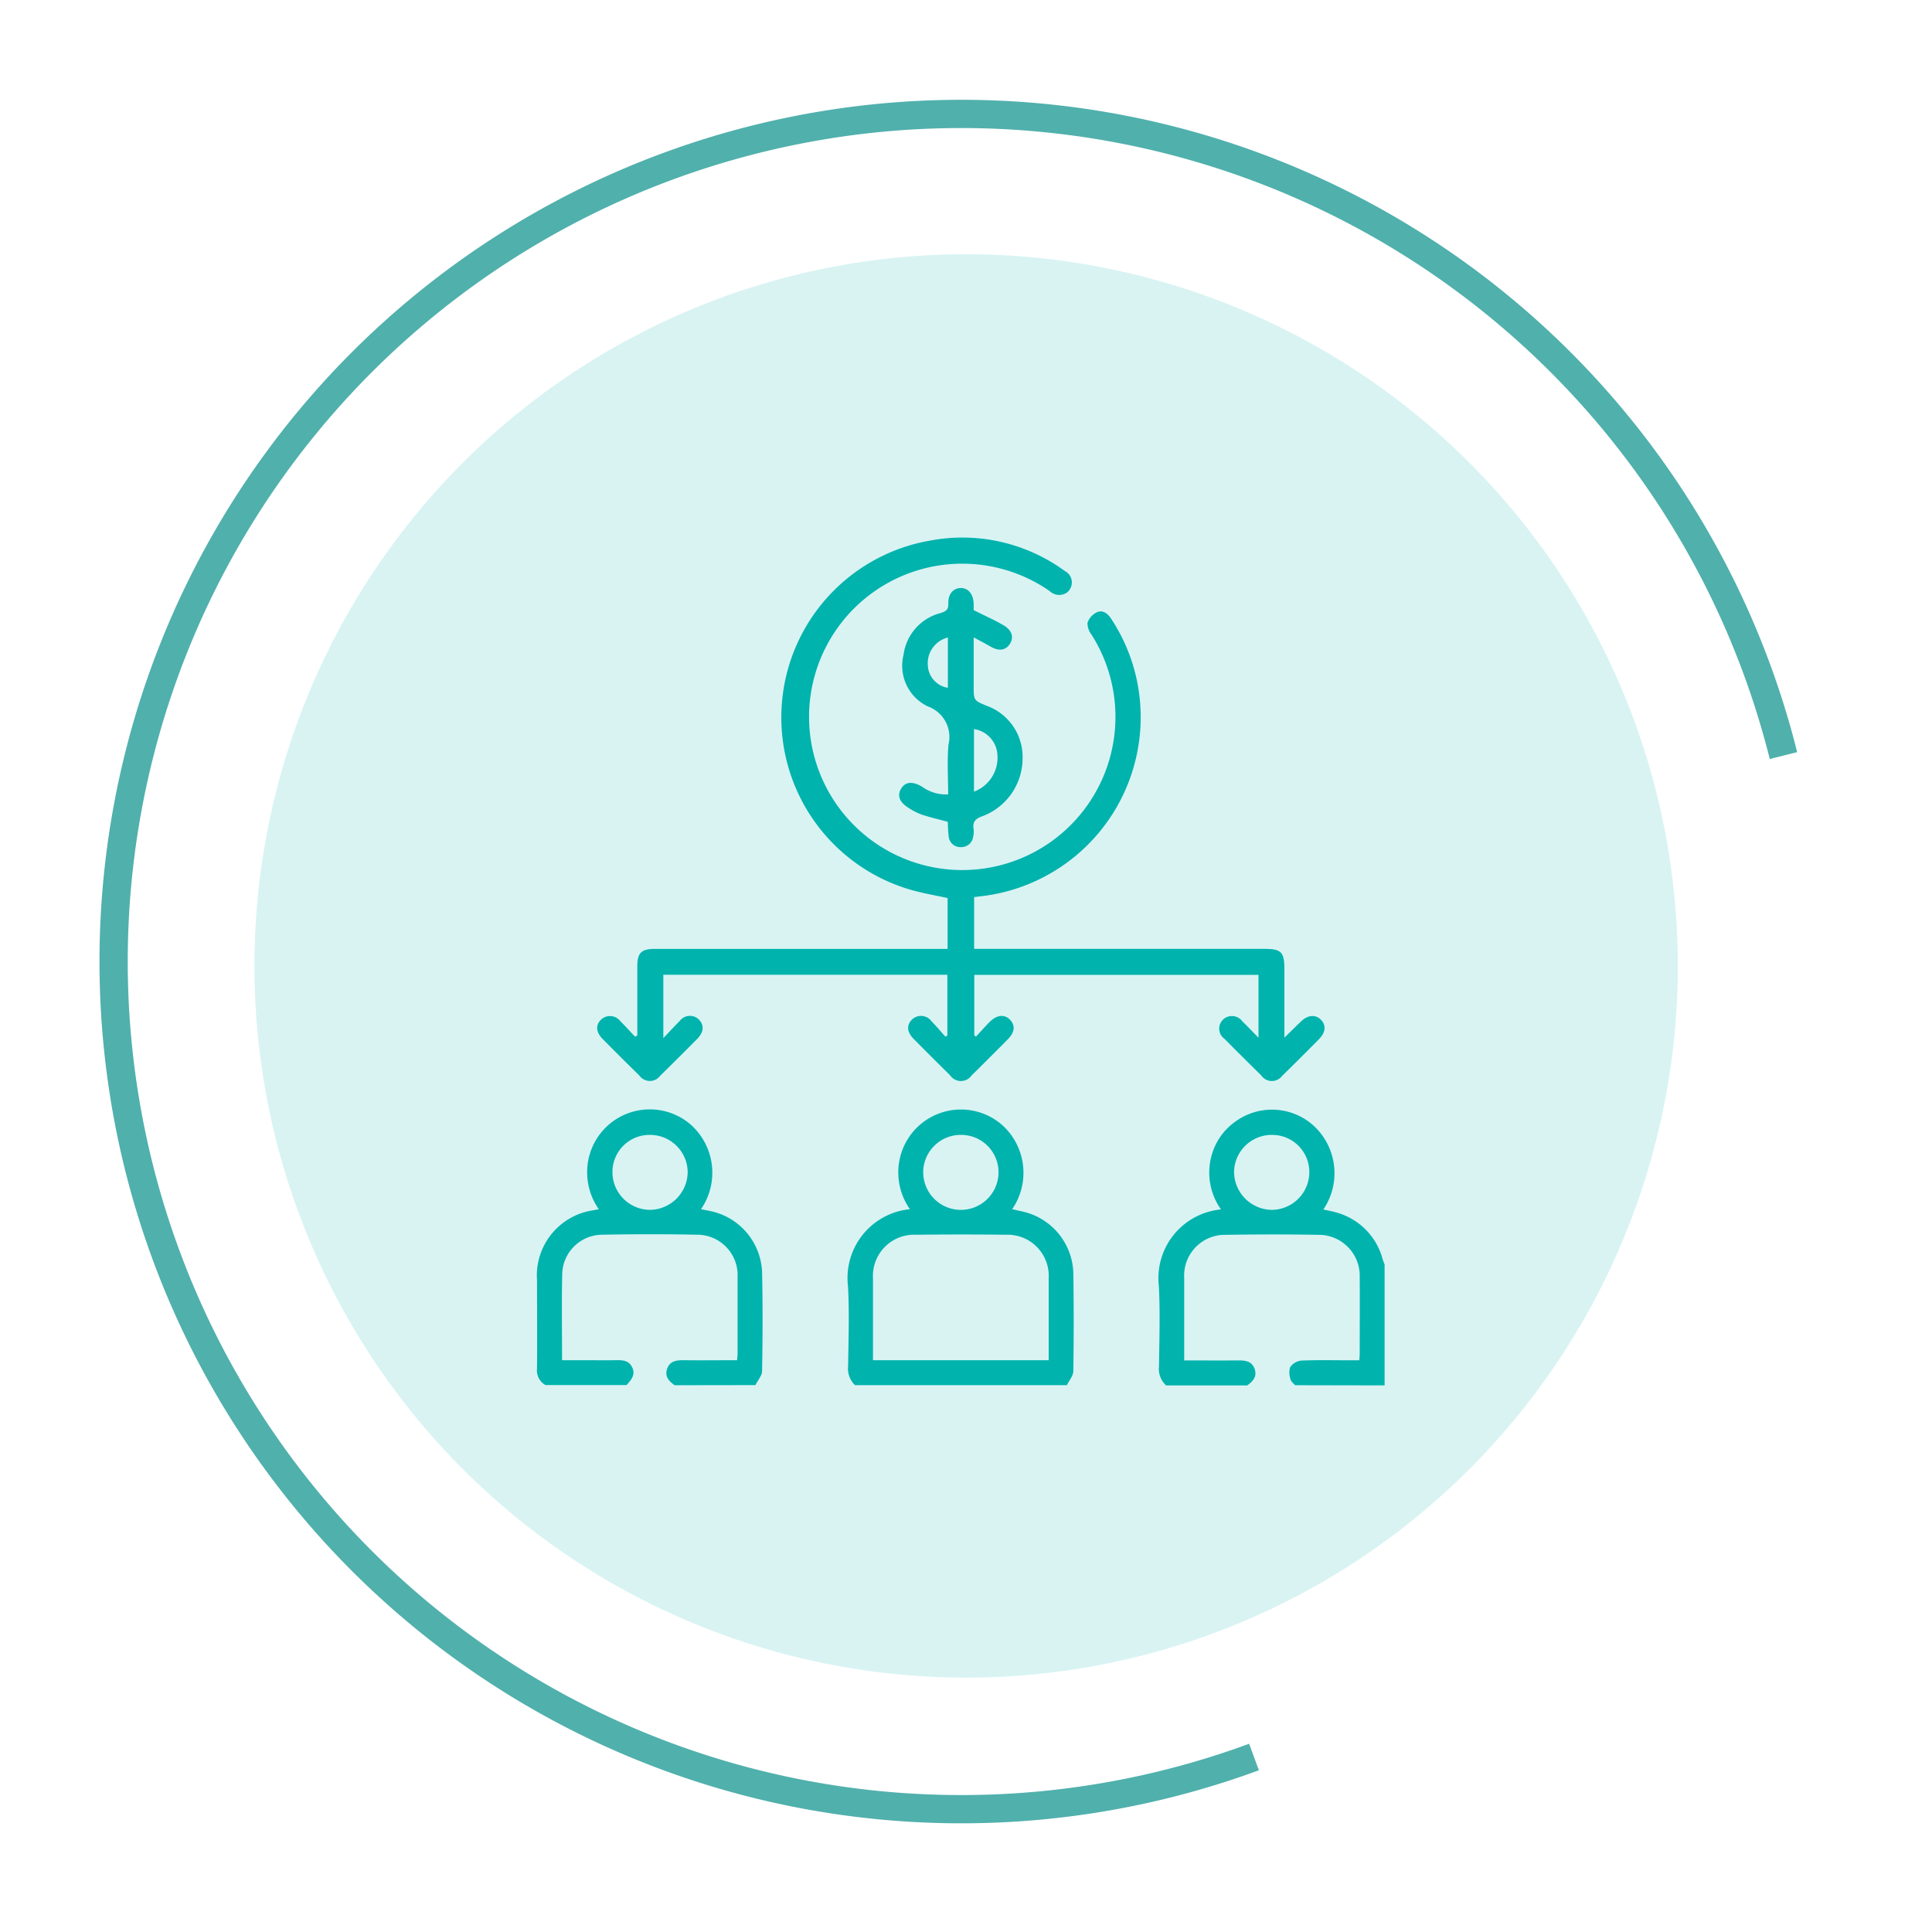 <svg xmlns="http://www.w3.org/2000/svg" xmlns:xlink="http://www.w3.org/1999/xlink" width="68.379" height="68.38" viewBox="0 0 68.379 68.38"><defs><filter id="a" x="0" y="0" width="68.379" height="68.38" filterUnits="userSpaceOnUse"><feOffset input="SourceAlpha"/><feGaussianBlur stdDeviation="3" result="b"/><feFlood flood-opacity="0.161"/><feComposite operator="in" in2="b"/><feComposite in="SourceGraphic"/></filter></defs><g transform="translate(-78.988 -2589.974)"><g transform="translate(83 2594)"><path d="M97.545,318.137a30,30,0,1,1,18.739-35.444" transform="translate(-57.174 -259.977)" fill="none" stroke="#50b0ac" stroke-width="1"/><g transform="matrix(1, 0, 0, 1, -4.01, -4.03)" filter="url(#a)"><path d="M62.123,290.1a25.189,25.189,0,1,1,25.19,25.19,25.19,25.19,0,0,1-25.19-25.19" transform="translate(-53.12 -255.91)" fill="#00b3ad" opacity="0.15"/></g></g><g transform="translate(-412.706 2134.817)"><path d="M527.562,498.734a1.328,1.328,0,0,0-1.341,1.328,1.333,1.333,0,0,0,2.666-.014,1.326,1.326,0,0,0-1.325-1.315m3.1,7.977v-.28c0-.878,0-1.756,0-2.633a1.455,1.455,0,0,0-1.5-1.529q-1.609-.018-3.219,0a1.456,1.456,0,0,0-1.5,1.529c0,.877,0,1.755,0,2.633v.28Zm-6.855.882a.813.813,0,0,1-.244-.675c.013-.946.048-1.894-.005-2.837a2.447,2.447,0,0,1,2.192-2.716,2.265,2.265,0,0,1-.316-1.95,2.216,2.216,0,0,1,3.59-1.022,2.275,2.275,0,0,1,.346,2.971c.122.028.24.056.357.081a2.3,2.3,0,0,1,1.807,2.166q.026,1.741,0,3.482c0,.168-.148.333-.228.5Z" transform="translate(-1.852 -3.41)" fill="#00b3ad"/><path d="M540.426,498.734a1.332,1.332,0,0,0-1.349,1.321,1.352,1.352,0,0,0,1.32,1.332,1.337,1.337,0,0,0,1.344-1.332,1.315,1.315,0,0,0-1.315-1.321m.813,8.86c-.056-.064-.143-.122-.159-.2a.691.691,0,0,1-.02-.435.549.549,0,0,1,.39-.236c.574-.026,1.151-.011,1.726-.011h.334c.005-.1.014-.174.014-.249,0-.9.006-1.8,0-2.692a1.45,1.45,0,0,0-1.466-1.5c-1.092-.019-2.186-.017-3.278,0a1.442,1.442,0,0,0-1.468,1.523c0,.878,0,1.756,0,2.634v.288c.656,0,1.288.005,1.919,0,.252,0,.476.026.573.3s-.06.441-.262.585h-2.87a.79.79,0,0,1-.252-.673c.012-.947.044-1.9-.005-2.84a2.446,2.446,0,0,1,2.2-2.716,2.253,2.253,0,0,1-.329-1.924,2.165,2.165,0,0,1,.824-1.175,2.2,2.2,0,0,1,2.734.092,2.285,2.285,0,0,1,.393,3.009c.161.037.32.063.472.11a2.333,2.333,0,0,1,1.628,1.654c.019.063.045.124.068.186v4.276Z" transform="translate(-3.706 -3.41)" fill="#00b3ad"/><path d="M514.692,498.734a1.313,1.313,0,0,0-1.322,1.312,1.336,1.336,0,0,0,1.334,1.341,1.352,1.352,0,0,0,1.329-1.323,1.332,1.332,0,0,0-1.341-1.33m.878,8.86c-.2-.144-.361-.312-.263-.585s.322-.3.573-.3c.624.008,1.248,0,1.9,0,.008-.092.019-.175.019-.258,0-.9,0-1.8,0-2.693a1.431,1.431,0,0,0-1.438-1.491q-1.668-.033-3.337,0a1.425,1.425,0,0,0-1.432,1.411c-.021.994-.005,1.989-.005,3.031h.784c.361,0,.722.005,1.083,0,.251-.005.5-.011.622.267.114.26-.049.437-.206.612H511a.594.594,0,0,1-.3-.585c.011-1.044,0-2.087,0-3.132a2.332,2.332,0,0,1,1.987-2.468l.2-.039a2.274,2.274,0,0,1-.317-1.957,2.216,2.216,0,0,1,3.571-1.036,2.278,2.278,0,0,1,.363,2.993c.143.029.282.052.418.086a2.3,2.3,0,0,1,1.744,2.129c.026,1.171.021,2.342,0,3.511,0,.167-.153.331-.235.5Z" transform="translate(0 -3.41)" fill="#00b3ad"/><path d="M526.529,486.907v1.833H536.8c.6,0,.711.111.711.723,0,.779,0,1.557,0,2.42.232-.227.406-.4.584-.571.242-.233.506-.258.7-.071s.187.443-.058.693q-.647.657-1.305,1.3a.455.455,0,0,1-.738-.011q-.657-.647-1.305-1.3a.442.442,0,0,1-.06-.669.455.455,0,0,1,.692.05c.181.175.353.357.573.581v-2.224H526.535V491.8l.059.047c.163-.175.32-.356.49-.525.25-.25.523-.274.715-.074s.172.441-.077.692q-.638.646-1.285,1.283a.461.461,0,0,1-.758-.008q-.646-.638-1.285-1.283c-.245-.247-.264-.491-.062-.692a.46.46,0,0,1,.693.068c.171.171.325.359.488.54l.069-.042v-2.15H515.529v2.244c.223-.235.4-.427.58-.608a.452.452,0,0,1,.672-.057c.2.2.187.448-.054.692q-.648.657-1.306,1.3a.455.455,0,0,1-.737,0q-.659-.647-1.305-1.3c-.241-.246-.252-.5-.044-.692a.46.46,0,0,1,.674.067c.178.175.344.361.516.543l.083-.037v-.626c0-.605,0-1.211,0-1.816,0-.488.141-.625.632-.625H525.59v-1.8c-.464-.1-.935-.179-1.387-.316a6.353,6.353,0,0,1,.819-12.344,6.138,6.138,0,0,1,4.717,1.086.453.453,0,0,1,.08.757.483.483,0,0,1-.618-.049,5.422,5.422,0,1,0,1.483,1.544.665.665,0,0,1-.142-.423.649.649,0,0,1,.321-.363c.2-.1.377.021.5.2a6.285,6.285,0,0,1,.906,2.11,6.378,6.378,0,0,1-5.175,7.69c-.181.03-.365.049-.56.074" transform="translate(-0.358)" fill="#00b3ad"/><path d="M527.4,478.02a.938.938,0,0,0-.71.98.841.841,0,0,0,.71.8Zm.924,5.456a1.283,1.283,0,0,0,.827-1.333.972.972,0,0,0-.827-.882Zm-.011-6.426c.392.2.739.35,1.064.542.3.177.364.43.213.661s-.4.256-.69.083c-.172-.1-.352-.193-.587-.321v1.722c0,.508,0,.508.46.7a1.922,1.922,0,0,1,1.271,1.853,2.189,2.189,0,0,1-1.422,2.055c-.247.087-.352.2-.311.454a.725.725,0,0,1-.014.261.425.425,0,0,1-.449.379.414.414,0,0,1-.419-.377,4.763,4.763,0,0,1-.03-.518c-.318-.086-.628-.158-.929-.257a2.237,2.237,0,0,1-.442-.225c-.336-.2-.432-.438-.286-.687s.4-.276.739-.078a1.444,1.444,0,0,0,.929.276c0-.591-.04-1.179.011-1.757a1.149,1.149,0,0,0-.728-1.356,1.594,1.594,0,0,1-.863-1.823,1.765,1.765,0,0,1,1.322-1.485c.187-.06.27-.122.264-.333-.009-.341.173-.544.437-.55s.449.212.46.563c0,.087,0,.174,0,.223" transform="translate(-2.158 -0.3)" fill="#00b3ad"/></g></g></svg>